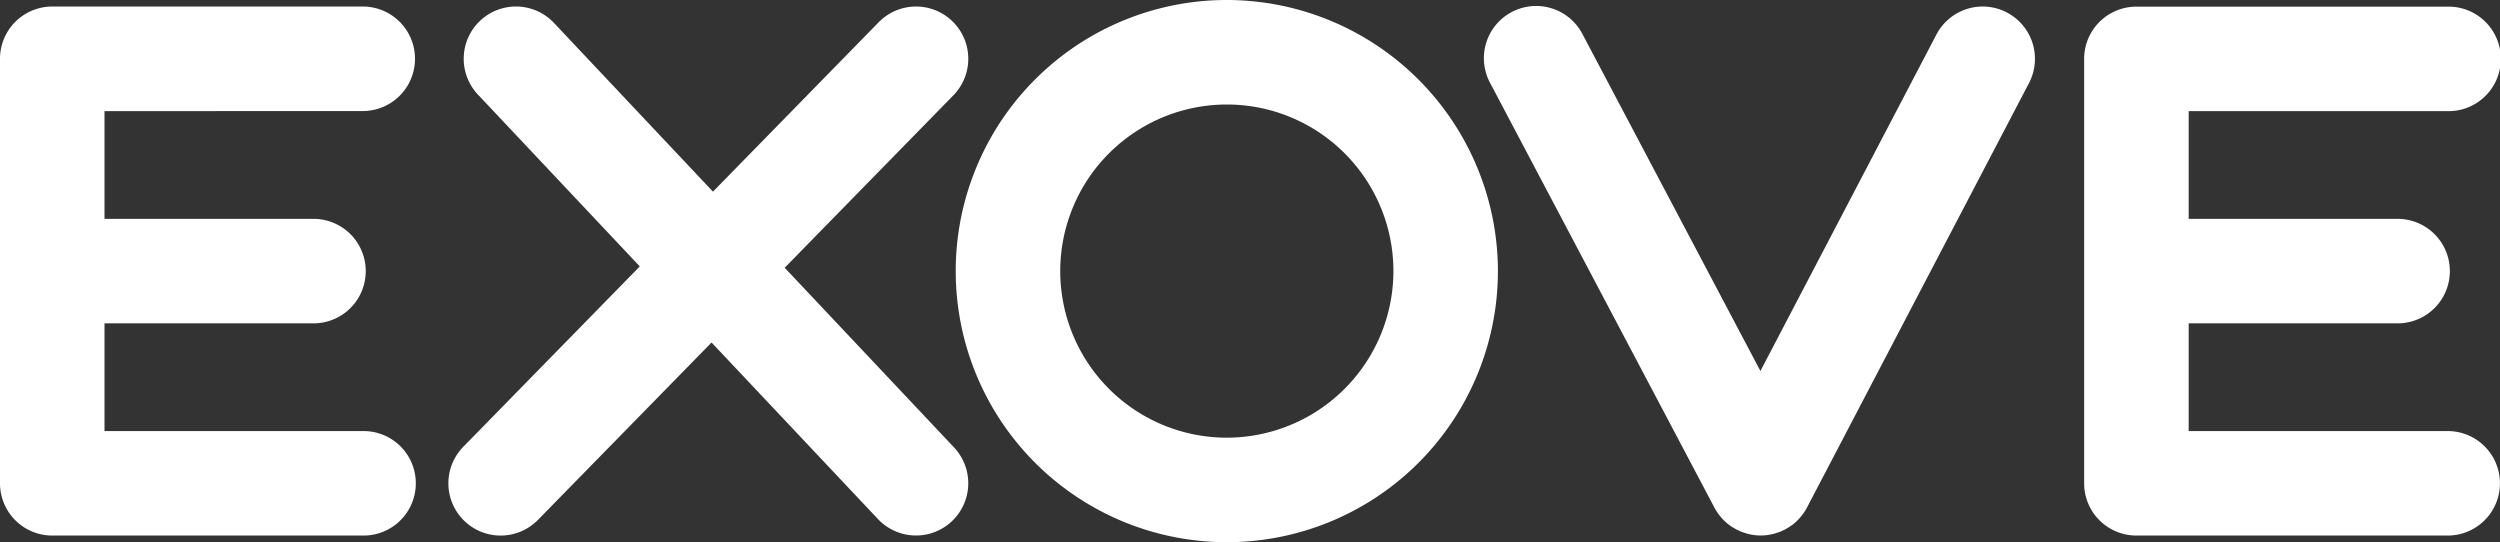 <svg class="exove-logo" xmlns="http://www.w3.org/2000/svg" width="192.645" height="41.78" viewBox="0 0 192.645 41.78">
  <rect x="0" y="0" width="192.645" height="41.78" fill="#333333" stroke="none"/>
  <g data-name="Layer 2">
    <g data-name="Layer 1">
      <path style="fill:#ffffff" class="cls-1" d="M28.016,8.556a4.027,4.027,0,0,0,0-8.053H4.026A4.027,4.027,0,0,0,0,4.53V37.243a4.027,4.027,0,0,0,4.026,4.026h23.99a4.026,4.026,0,1,0,0-8.052H8.053v-8.3H24.158a4.026,4.026,0,0,0,0-8.052H8.053v-8.3Z" fill="rgb(255, 255, 255)"></path>
      <path style="fill:#ffffff" class="cls-1" d="M188.618,33.217H168.655v-8.3h16.1a4.026,4.026,0,1,0,0-8.052h-16.1v-8.3h19.963a4.027,4.027,0,1,0,0-8.053h-23.99A4.026,4.026,0,0,0,160.6,4.53V37.243a4.026,4.026,0,0,0,4.025,4.026h23.99a4.026,4.026,0,1,0,0-8.052Z" fill="rgb(255, 255, 255)"></path>
      <path style="fill:#ffffff" class="cls-1" d="M60.466,20.633l13-13.288a4.026,4.026,0,0,0-5.756-5.631L54.939,14.767l-12.25-13a4.026,4.026,0,1,0-5.86,5.523L49.3,20.528l-13.6,13.9a4.026,4.026,0,1,0,5.756,5.631L54.83,26.393,67.656,40a4.026,4.026,0,1,0,5.86-5.523L60.466,20.633Z" fill="rgb(255, 255, 255)"></path>
      <path style="fill:#ffffff" class="cls-1" d="M94.536,33.727A12.837,12.837,0,1,1,107.374,20.89,12.852,12.852,0,0,1,94.536,33.727ZM94.536,0a20.89,20.89,0,1,0,20.89,20.89A20.913,20.913,0,0,0,94.536,0Z" fill="rgb(255, 255, 255)"></path>
      <path style="fill:#ffffff" class="cls-1" d="M154.65.962a4.027,4.027,0,0,0-5.434,1.7L135.654,28.589l-13.7-25.94a4.026,4.026,0,1,0-7.119,3.761l17.279,32.713.006.009a4,4,0,0,0,.27.436c.023.032.046.063.07.094.083.109.17.214.263.315.025.027.048.054.074.08a3.706,3.706,0,0,0,.359.325c.032.027.066.049.1.074.095.072.2.14.3.2.049.03.1.059.149.087s.069.043.105.062c.054.028.109.048.164.073s.136.065.205.093c.1.041.208.076.314.108.056.017.11.036.165.051a3.8,3.8,0,0,0,.393.08c.036.006.072.015.108.02a4.035,4.035,0,0,0,.514.035h.007a4,4,0,0,0,.51-.034c.047-.006.092-.017.139-.026a3.521,3.521,0,0,0,.365-.074c.063-.016.122-.038.182-.057.1-.031.2-.064.3-.1.072-.029.142-.063.213-.1.055-.026.11-.045.165-.074.034-.019.066-.041.1-.06.05-.028.1-.057.148-.088.1-.064.2-.133.3-.2.035-.026.069-.049.1-.075a4.156,4.156,0,0,0,.36-.328c.023-.024.044-.051.068-.077a3.868,3.868,0,0,0,.267-.32c.023-.031.047-.062.069-.094a4.124,4.124,0,0,0,.27-.438l.006-.009L156.351,6.4a4.026,4.026,0,0,0-1.7-5.434Z" fill="rgb(255, 255, 255)"></path>
    </g>
  </g>
</svg>
